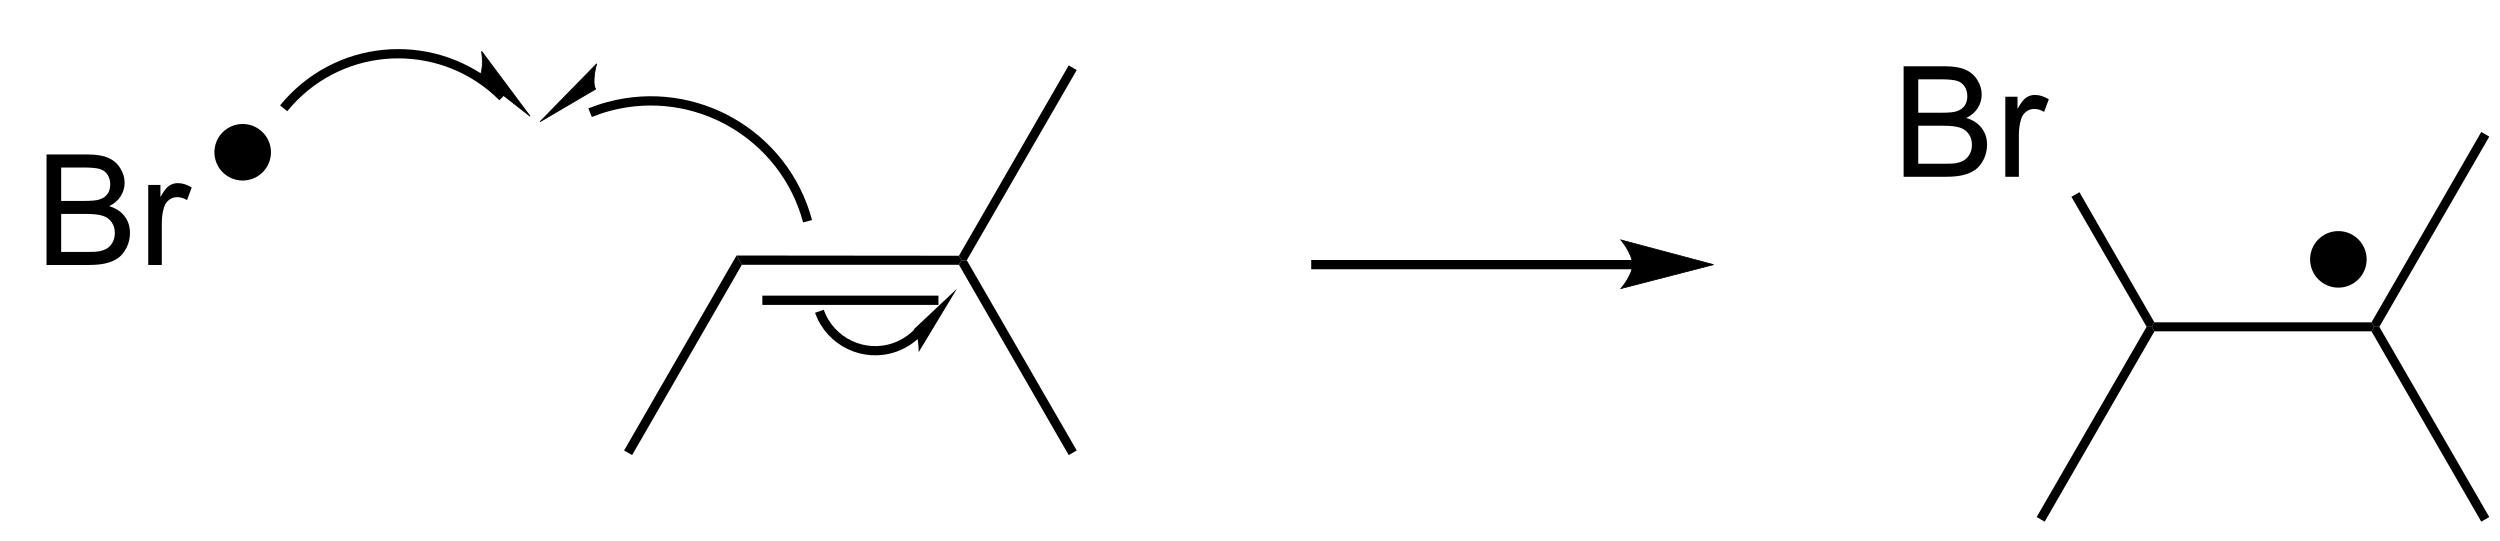 <?xml version="1.0" encoding="UTF-8" standalone="no"?>
<svg
   width="217px"
   height="47px"
   viewBox="0 0 217 47"
   style="background-color: #ffffff00"
   version="1.1"
   id="svg24"
   sodipodi:docname="Radicaladdition.svg"
   inkscape:version="1.3 (0e150ed6c4, 2023-07-21)"
   xmlns:inkscape="http://www.inkscape.org/namespaces/inkscape"
   xmlns:sodipodi="http://sodipodi.sourceforge.net/DTD/sodipodi-0.dtd"
   xmlns="http://www.w3.org/2000/svg"
   xmlns:svg="http://www.w3.org/2000/svg">
  <defs
     id="defs24" />
  <sodipodi:namedview
     id="namedview24"
     pagecolor="#ffffff"
     bordercolor="#999999"
     borderopacity="1"
     inkscape:showpageshadow="2"
     inkscape:pageopacity="0"
     inkscape:pagecheckerboard="0"
     inkscape:deskcolor="#d1d1d1"
     inkscape:zoom="2.9930876"
     inkscape:cx="133.64126"
     inkscape:cy="31.7398"
     inkscape:window-width="958"
     inkscape:window-height="1000"
     inkscape:window-x="953"
     inkscape:window-y="0"
     inkscape:window-maximized="0"
     inkscape:current-layer="svg24" />
  <path
     stroke="none"
     fill="#000000"
     transform="matrix(0.067 0 0 0.067 -177.133 -292.6)"
     d="M 2921.58,4564.43 A 36.61,36.61 0 1 0 2994.8,4564.43A 36.61,36.61 0 1 0 2921.58,4564.43Z "
     id="path1" />
  <path
     d="m 14.648,0 v -143.164 h 53.711 q 16.406,0 26.27,4.395 9.961,4.297 15.527,13.379 5.664,8.984 5.664,18.848 0,9.18 -4.98,17.285 -4.98,8.105 -15.039,13.086 12.988,3.809 19.922,12.988 7.031,9.18 7.031,21.68 0,10.059 -4.297,18.75 -4.199,8.594 -10.449,13.281 -6.25,4.688 -15.723,7.129 Q 82.91,0 69.238,0 Z M 33.594,-83.008 h 30.957 q 12.598,0 18.066,-1.66 7.227,-2.148 10.84,-7.129 3.711,-4.98 3.711,-12.5 0,-7.129 -3.418,-12.5 -3.418,-5.469 -9.766,-7.422 -6.348,-2.051 -21.777,-2.051 H 33.594 Z m 0,66.113 h 35.645 q 9.18,0 12.891,-0.684 6.543,-1.172 10.938,-3.906 4.395,-2.734 7.227,-7.91 2.832,-5.273 2.832,-12.109 0,-8.008 -4.102,-13.867 -4.102,-5.957 -11.426,-8.301 -7.227,-2.441 -20.898,-2.441 H 33.594 Z M 146.387,0 v -103.711 h 15.82 v 15.723 q 6.055,-11.035 11.133,-14.551 5.176,-3.516 11.328,-3.516 8.887,0 18.066,5.664 l -6.055,16.309 q -6.445,-3.809 -12.891,-3.809 -5.762,0 -10.352,3.516 -4.59,3.418 -6.543,9.57 -2.93,9.375 -2.93,20.508 V 0 Z"
     id="text1"
     style="font-size:200px;font-family:Arial"
     transform="matrix(0.067 0 0 0.067 3.058 23)"
     aria-label="Br" />
  <path
     stroke="none"
     fill="#000000"
     transform="matrix(0.067 0 0 0.067 -177.133 -292.6)"
     d="M 3462.7,4956.75 L 3452.3,4950.75 L 3597.95,4698.19 L 3604.88,4710.19 L 3462.7,4956.75 Z "
     id="path2" />
  <path
     stroke="none"
     fill="#000000"
     transform="matrix(0.067 0 0 0.067 -177.133 -292.6)"
     d="M 3604.88,4710.19 L 3597.95,4698.19 L 3886.12,4698.48 L 3889.5,4704.33 L 3886.12,4710.19 L 3604.88,4710.19 Z "
     id="path3" />
  <path
     stroke="none"
     fill="#000000"
     transform="matrix(0.067 0 0 0.067 -177.133 -292.6)"
     d="M 3631.43,4762.17 L 3631.43,4750.17 L 3859.57,4750.17 L 3859.57,4762.17 L 3631.43,4762.17 Z "
     id="path4" />
  <path
     stroke="none"
     fill="#000000"
     transform="matrix(0.067 0 0 0.067 -177.133 -292.6)"
     d="M 3896.27,4704.33 L 3889.5,4704.33 L 3886.12,4698.48 L 4028.3,4451.92 L 4038.7,4457.92 L 3896.27,4704.33 Z "
     id="path5" />
  <path
     stroke="none"
     fill="#000000"
     transform="matrix(0.067 0 0 0.067 -177.133 -292.6)"
     d="M 3886.12,4710.19 L 3889.5,4704.33 L 3896.27,4704.33 L 4038.7,4950.75 L 4028.3,4956.75 L 3886.12,4710.19 Z "
     id="path6" />
  <path
     stroke="#000000"
     stroke-width="12"
     fill="none"
     transform="matrix(0.067 0 0 0.067 -177.133 -292.6)"
     d="M 3690,4653.75 C 3659.96,4541.64 3544.57,4475.02 3432.46,4505.06 C 3424.24,4507.26 3416.15,4509.97 3408.26,4513.15 "
     id="path7" />
  <path
     stroke="#000000"
     stroke-width="12"
     fill="none"
     transform="matrix(0.067 0 0 0.067 -177.133 -292.6)"
     d="M 3294.95,4492.8 C 3220.39,4418.16 3099.29,4418.09 3024.65,4492.64 C 3019.93,4497.36 3015.45,4502.32 3011.25,4507.5 "
     id="path10" />
  <path
     stroke="none"
     fill="#000000"
     transform="matrix(0.067 0 0 0.067 -177.133 -292.6)"
     d="M 4759.75,4716 L 4342.5,4716 L 4342.5,4704 L 4759.75,4704 Z "
     id="path16" />
  <path
     stroke="none"
     fill="#000000"
     transform="matrix(0.067 0 0 0.067 -177.133 -292.6)"
     d="M 4863.75,4710 C 4863.75,4710 4743.75,4741 4743.75,4741 C 4743.75,4741 4758.75,4723.56 4758.75,4710 C 4758.75,4696 4743.75,4678 4743.75,4678 C 4743.75,4678 4863.75,4710 4863.75,4710 C 4863.75,4710 4863.75,4710 4863.75,4710 "
     id="path17" />
  <path
     stroke="#000000"
     stroke-width="1"
     fill="none"
     transform="matrix(0.067 0 0 0.067 -177.133 -292.6)"
     d="M 4863.75,4710 C 4863.75,4710 4743.75,4741 4743.75,4741 C 4743.75,4741 4758.75,4723.56 4758.75,4710 C 4758.75,4696 4743.75,4678 4743.75,4678 C 4743.75,4678 4863.75,4710 4863.75,4710 C 4863.75,4710 4863.75,4710 4863.75,4710 "
     id="path18" />
  <path
     stroke="none"
     fill="#000000"
     transform="matrix(0.067 0 0 0.067 -177.133 -292.6)"
     d="M 5292.7,5043 L 5282.3,5037 L 5424.77,4790.51 L 5431.5,4790.58 L 5434.88,4796.44 L 5292.7,5043 Z "
     id="path19" />
  <path
     stroke="none"
     fill="#000000"
     transform="matrix(0.067 0 0 0.067 -177.133 -292.6)"
     d="M 5434.88,4796.44 L 5431.5,4790.58 L 5434.8,4784.72 L 5716.12,4784.73 L 5719.5,4790.58 L 5716.12,4796.44 L 5434.88,4796.44 Z "
     id="path20" />
  <path
     stroke="none"
     fill="#000000"
     transform="matrix(0.067 0 0 0.067 -177.133 -292.6)"
     d="M 5726.27,4790.58 L 5719.5,4790.58 L 5716.12,4784.73 L 5858.3,4538.17 L 5868.7,4544.17 L 5726.27,4790.58 Z "
     id="path21" />
  <path
     stroke="none"
     fill="#000000"
     transform="matrix(0.067 0 0 0.067 -177.133 -292.6)"
     d="M 5716.12,4796.44 L 5719.5,4790.58 L 5726.27,4790.58 L 5868.7,5037 L 5858.3,5043 L 5716.12,4796.44 Z "
     id="path22" />
  <path
     d="m 14.648,0 v -143.164 h 53.711 q 16.406,0 26.27,4.395 9.961,4.297 15.527,13.379 5.664,8.984 5.664,18.848 0,9.18 -4.98,17.285 -4.98,8.105 -15.039,13.086 12.988,3.809 19.922,12.988 7.031,9.18 7.031,21.68 0,10.059 -4.297,18.75 -4.199,8.594 -10.449,13.281 -6.25,4.688 -15.723,7.129 Q 82.91,0 69.238,0 Z M 33.594,-83.008 h 30.957 q 12.598,0 18.066,-1.66 7.227,-2.148 10.84,-7.129 3.711,-4.98 3.711,-12.5 0,-7.129 -3.418,-12.5 -3.418,-5.469 -9.766,-7.422 -6.348,-2.051 -21.777,-2.051 H 33.594 Z m 0,66.113 h 35.645 q 9.18,0 12.891,-0.684 6.543,-1.172 10.938,-3.906 4.395,-2.734 7.227,-7.91 2.832,-5.273 2.832,-12.109 0,-8.008 -4.102,-13.867 -4.102,-5.957 -11.426,-8.301 -7.227,-2.441 -20.898,-2.441 H 33.594 Z M 146.387,0 v -103.711 h 15.82 v 15.723 q 6.055,-11.035 11.133,-14.551 5.176,-3.516 11.328,-3.516 8.887,0 18.066,5.664 l -6.055,16.309 q -6.445,-3.809 -12.891,-3.809 -5.762,0 -10.352,3.516 -4.59,3.418 -6.543,9.57 -2.93,9.375 -2.93,20.508 V 0 Z"
     id="text22"
     style="font-size:200px;font-family:Arial"
     transform="matrix(0.067 0 0 0.067 164.253 15.345)"
     aria-label="Br" />
  <path
     stroke="none"
     fill="#000000"
     transform="matrix(0.067 0 0 0.067 -177.133 -292.6)"
     d="M 5434.8,4784.72 L 5431.5,4790.58 L 5424.77,4790.51 L 5327.33,4622.16 L 5337.72,4616.16 L 5434.8,4784.72 Z "
     id="path23" />
  <path
     stroke="none"
     fill="#000000"
     transform="matrix(0.067 0 0 0.067 -177.133 -292.6)"
     d="M 5636.58,4703.18 A 36.61,36.61 0 1 0 5709.8,4703.18A 36.61,36.61 0 1 0 5636.58,4703.18Z "
     id="path24" />
  <path
     stroke="none"
     fill="#000000"
     d="m 46.868,10.572 c 0,0 4.925,-5.039 4.925,-5.039 0,0 -0.457,1.56 -0.095,2.204 0,0 -4.83,2.835 -4.83,2.835 0,0 0,0 0,0"
     id="path16-1"
     style="stroke-width:0.067" />
  <path
     stroke="#000000"
     stroke-width="0.067"
     fill="none"
     d="m 46.868,10.572 c 0,0 4.925,-5.039 4.925,-5.039 0,0 -0.457,1.56 -0.095,2.204 0,0 -4.83,2.835 -4.83,2.835 0,0 0,0 0,0"
     id="path17-0" />
  <path
     stroke="none"
     fill="#000000"
     d="m 46.015,10.094 c 0,0 -4.213,-5.647 -4.213,-5.647 0,0 0.246,1.607 -0.198,2.197 0,0 4.411,3.45 4.411,3.45 0,0 0,0 0,0"
     id="path16-3"
     style="stroke-width:0.067" />
  <path
     stroke="#000000"
     stroke-width="0.067"
     fill="none"
     d="m 46.015,10.094 c 0,0 -4.213,-5.647 -4.213,-5.647 0,0 0.246,1.607 -0.198,2.197 0,0 4.411,3.45 4.411,3.45 0,0 0,0 0,0"
     id="path17-3" />
  <path
     stroke="#000000"
     stroke-width="0.8"
     fill="none"
     d="m 71.125,27.018 c 0.944,2.672 3.88,4.074 6.551,3.13 0.845,-0.298 1.609,-0.823 2.191,-1.504"
     id="path18-4" />
  <path
     stroke="none"
     fill="#000000"
     d="m 83.068,25.055 c 0,0 -3.326,5.513 -3.326,5.513 0,0 0.01,-1.546 -0.412,-1.994 0,0 3.738,-3.519 3.738,-3.519 0,0 0,0 0,0"
     id="path19-9"
     style="stroke-width:0.067" />
</svg>
